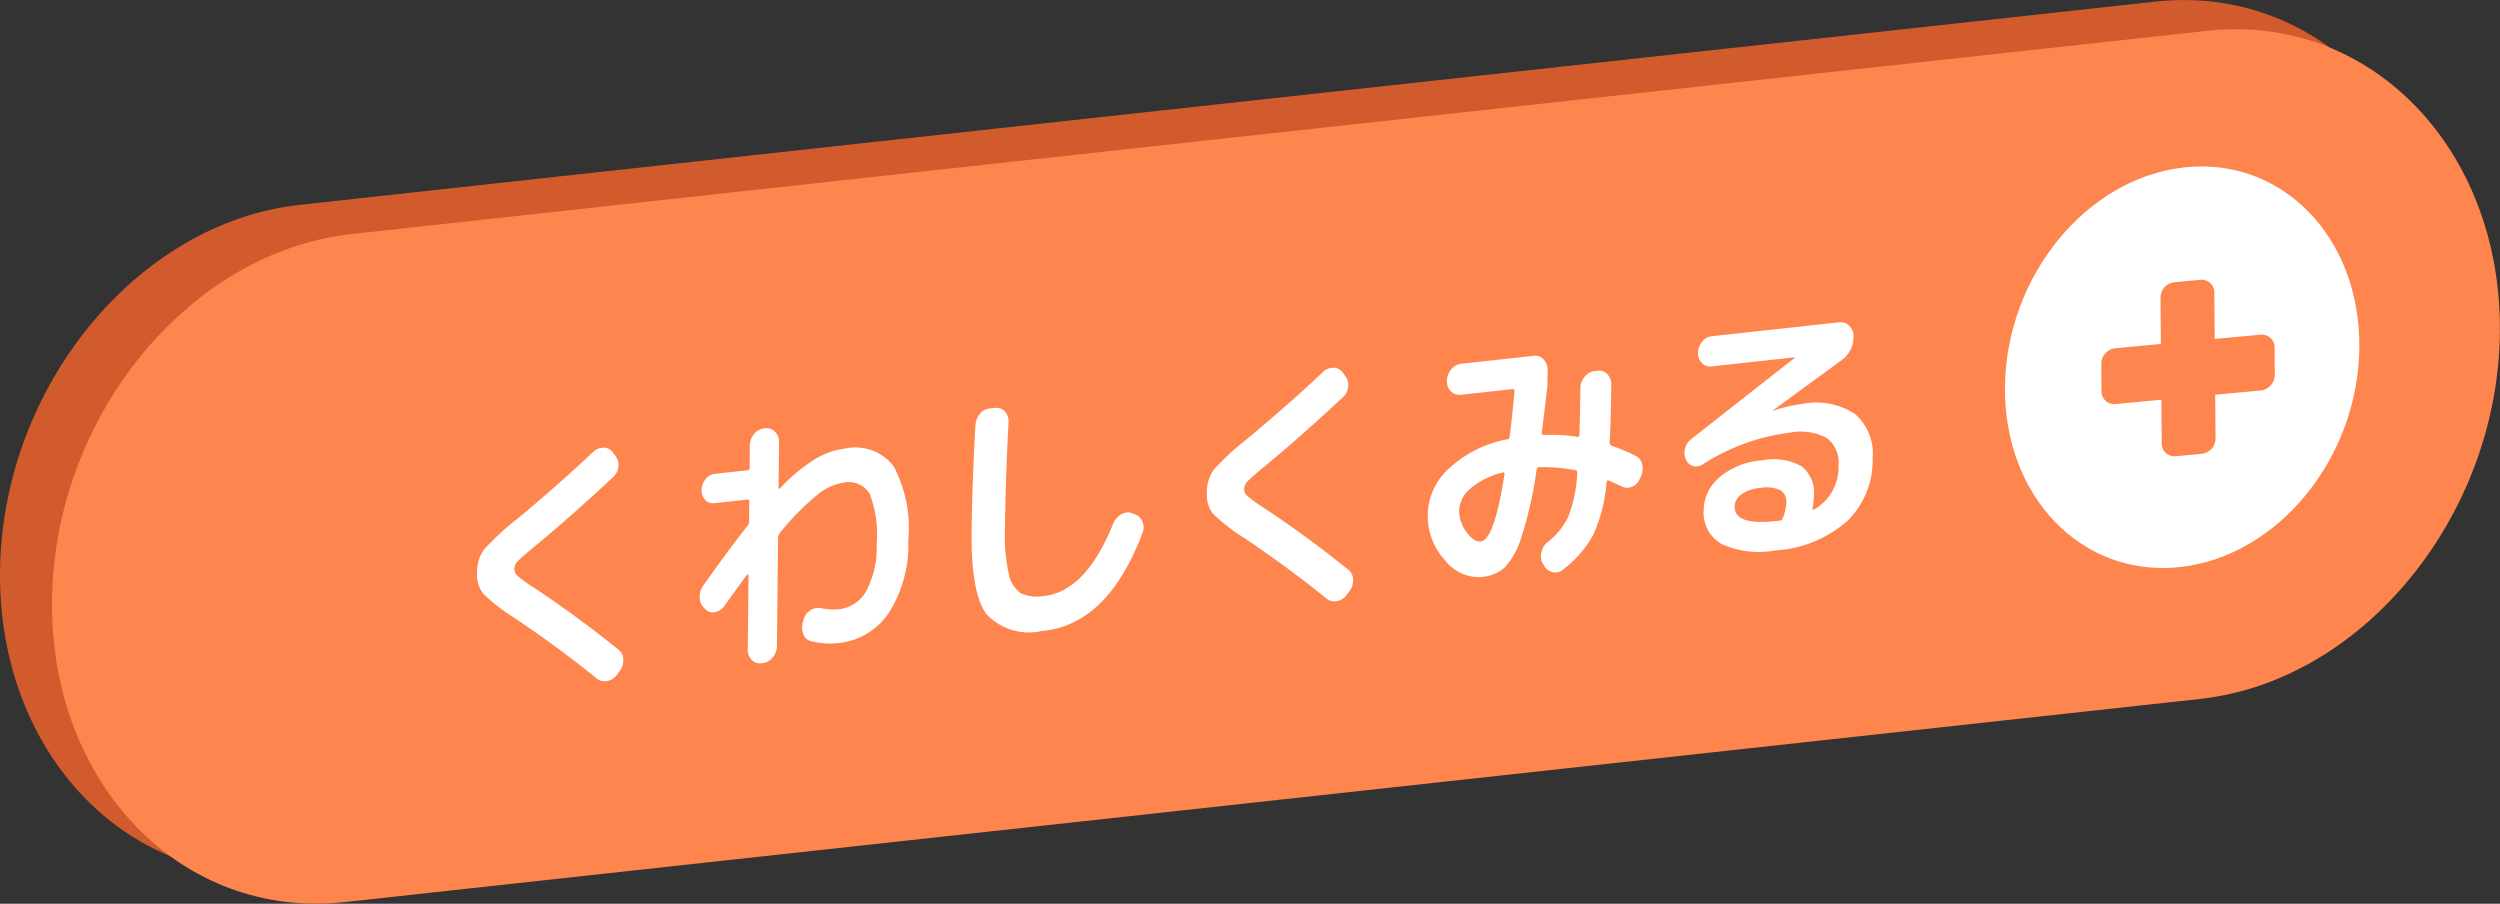 <svg xmlns="http://www.w3.org/2000/svg" width="117.339" height="42.416" viewBox="0 0 117.339 42.416"><rect x="0" y="0" width="117.339" height="42.416" fill="#333333" stroke="none"/><g data-name="グループ 480"><path data-name="パス 20513" d="M100.825 31.433l-87.089 9.538C6.09 41.809-.091 35.438.001 26.814S6.424 10.45 14.07 9.614L101.16.076c7.646-.838 13.826 5.533 13.734 14.157s-6.423 16.365-14.069 17.2" fill="#d15b2c"/><path data-name="パス 20514" d="M103.269 32.804l-87.093 9.537c-7.646.838-13.827-5.533-13.735-14.157s6.423-16.364 14.069-17.2l87.09-9.538c7.646-.838 13.826 5.533 13.734 14.157s-6.423 16.365-14.069 17.2" fill="#ff854e"/><path data-name="パス 20515" d="M110.737 16.325c-.055 5.18-3.823 9.787-8.416 10.29s-8.271-3.289-8.216-8.468 3.823-9.787 8.416-10.29 8.271 3.288 8.216 8.468" fill="#fff"/><path data-name="パス 20516" d="M24.196 29.032a8.863 8.863 0 01-1.521-1.171 1.441 1.441 0 01-.281-.973 1.771 1.771 0 01.32-1.089 12.1 12.1 0 011.566-1.446q2.037-1.7 3.557-3.141a.7.7 0 01.493-.2.532.532 0 01.442.228l.112.155a.676.676 0 01.138.512.73.73 0 01-.251.491q-1.9 1.776-3.546 3.14-.69.566-.886.766a.586.586 0 00-.2.395.466.466 0 00.167.342 6.824 6.824 0 00.793.569q1.958 1.292 3.937 2.887a.585.585 0 01.218.459.8.8 0 01-.171.539l-.128.181a.733.733 0 01-.459.289.59.59 0 01-.489-.12q-1.729-1.406-3.813-2.811" fill="#fff"/><path data-name="パス 20517" d="M32.994 27.503q1.181-1.672 2.083-2.814a.322.322 0 00.082-.2l.01-.94c0-.077-.033-.112-.1-.1l-1.541.169a.487.487 0 01-.426-.152.627.627 0 01-.172-.464.812.812 0 01.182-.508.629.629 0 01.43-.253l1.542-.169a.1.1 0 00.1-.114l.011-1.056a.825.825 0 01.194-.529.67.67 0 01.453-.262l.08-.009a.534.534 0 01.454.162.646.646 0 01.189.488l-.023 2.137c0 .06.022.071.069.031a8.153 8.153 0 011.639-1.368 3.6 3.6 0 011.425-.5 2.252 2.252 0 012.272.838 6.18 6.18 0 01.682 3.469 5.923 5.923 0 01-.909 3.4 3.216 3.216 0 01-2.37 1.423 3.562 3.562 0 01-1.288-.09.49.49 0 01-.361-.34.936.936 0 01-.005-.6l.024-.08a.731.731 0 01.317-.427.676.676 0 01.5-.1 2.775 2.775 0 00.833.05 1.676 1.676 0 001.292-.861 4.385 4.385 0 00.485-2.214 5.147 5.147 0 00-.334-2.35 1.144 1.144 0 00-1.232-.515 2.592 2.592 0 00-1.243.587 12.516 12.516 0 00-1.747 1.786.318.318 0 00-.071.2l-.054 5.1a.815.815 0 01-.2.53.686.686 0 01-.458.263l-.081.009a.518.518 0 01-.448-.164.663.663 0 01-.183-.488l.037-3.476a.047.047 0 00-.028-.042c-.019-.011-.032-.007-.04.011q-.209.279-1.053 1.452a.7.7 0 01-.443.306.485.485 0 01-.46-.129l-.056-.058a.708.708 0 01-.212-.486.843.843 0 01.154-.55" fill="#fff"/><path data-name="パス 20518" d="M48.976 29.598a2.742 2.742 0 01-2.672-.768q-.731-.981-.7-3.84.025-2.331.179-5.036a.942.942 0 01.217-.538.644.644 0 01.465-.244l.274-.03a.516.516 0 01.437.184.68.68 0 01.16.5q-.144 2.781-.168 5a8.2 8.2 0 00.178 2.1 1.418 1.418 0 00.566.916 1.827 1.827 0 001.082.132q1.974-.216 3.252-3.391a.884.884 0 01.364-.433.591.591 0 01.5-.073l.148.061a.56.56 0 01.362.346.711.711 0 01-.006.554q-1.608 4.24-4.634 4.571" fill="#fff"/><path data-name="パス 20519" d="M58.449 25.281a8.906 8.906 0 01-1.521-1.171 1.452 1.452 0 01-.281-.973 1.777 1.777 0 01.32-1.089 12.047 12.047 0 011.566-1.445q2.037-1.7 3.558-3.142a.7.7 0 01.492-.2.534.534 0 01.443.228l.112.155a.677.677 0 01.137.513.734.734 0 01-.25.49q-1.9 1.776-3.546 3.14-.691.566-.887.767a.593.593 0 00-.2.394.467.467 0 00.168.342 6.875 6.875 0 00.792.569q1.959 1.292 3.938 2.887a.582.582 0 01.217.459.8.8 0 01-.171.539l-.127.182a.741.741 0 01-.459.288.593.593 0 01-.49-.12q-1.729-1.405-3.813-2.811" fill="#fff"/><path data-name="パス 20520" d="M69.571 27.084a2.027 2.027 0 01-1.759-.8 3.078 3.078 0 01-.8-2.158 3.01 3.01 0 011.008-2.149 5.525 5.525 0 012.747-1.362c.045 0 .076-.047.092-.126q.112-.912.228-2.134c0-.068-.029-.1-.09-.092l-2.443.267a.536.536 0 01-.455-.162.65.65 0 01-.189-.488.84.84 0 01.2-.536.681.681 0 01.459-.269l3.425-.375a.527.527 0 01.455.169.671.671 0 01.188.493l-.007.721q-.128 1.12-.264 2.228a.076.076 0 00.022.081.1.1 0 00.08.024 7.977 7.977 0 011.562.086c.067.01.1-.02.1-.089q.036-1.263.046-2.191a.837.837 0 01.2-.536.679.679 0 01.459-.269l.148-.016a.531.531 0 01.461.162.678.678 0 01.182.5q-.018 1.662-.075 2.7c0 .086.029.138.09.157a9.739 9.739 0 011.136.48.56.56 0 01.3.4.879.879 0 01-.063.573l-.047.095a.679.679 0 01-.369.375.538.538 0 01-.478-.012l-.613-.28c-.053-.02-.088.006-.1.076a7.4 7.4 0 01-.63 2.481 5.149 5.149 0 01-1.4 1.612.558.558 0 01-.492.138.608.608 0 01-.407-.3l-.067-.108a.72.72 0 01-.063-.539.834.834 0 01.3-.477 3.3 3.3 0 00.965-1.193 6.58 6.58 0 00.415-2.033c0-.085-.022-.13-.067-.134a8.215 8.215 0 00-1.709-.147c-.077.008-.119.043-.127.1a18.619 18.619 0 01-.706 3.145 3.675 3.675 0 01-.8 1.469 1.835 1.835 0 01-1.06.438m.965-4.9a3.682 3.682 0 00-1.513.751 1.41 1.41 0 00-.525 1.029 1.678 1.678 0 00.343 1.011c.233.321.455.471.668.447q.639-.07 1.117-3.157a.061.061 0 00-.022-.069.059.059 0 00-.068-.012" fill="#fff"/><path data-name="パス 20521" d="M79.915 21.798a.539.539 0 01-.451.075.53.53 0 01-.334-.3.746.746 0 01-.04-.516.783.783 0 01.29-.45l4.854-3.811.011-.014-.011-.012-3.917.429a.513.513 0 01-.437-.158.639.639 0 01-.183-.481.8.8 0 01.194-.523.659.659 0 01.441-.254l6-.657a.55.55 0 01.46.162.636.636 0 01.2.487 1.324 1.324 0 01-.572 1.142l-3.207 2.345v.013h.023a6.8 6.8 0 011.384-.319 3.281 3.281 0 012.456.485 2.46 2.46 0 01.816 2.072 3.946 3.946 0 01-1.206 2.956 5.618 5.618 0 01-3.356 1.364 4.2 4.2 0 01-2.54-.308 1.686 1.686 0 01-.826-1.6 2.042 2.042 0 01.734-1.515 3.419 3.419 0 011.993-.8 2.714 2.714 0 011.879.283 1.582 1.582 0 01.567 1.379 3.838 3.838 0 01-.064.586.043.043 0 00.017.056.045.045 0 00.051 0 2.274 2.274 0 001.151-2.068 1.439 1.439 0 00-.539-1.278 2.594 2.594 0 00-1.759-.258 9.69 9.69 0 00-4.076 1.488m3.759 2.521a2.312 2.312 0 00.167-.726.639.639 0 00-.267-.581 1.56 1.56 0 00-.98-.105 1.664 1.664 0 00-.876.308.717.717 0 00-.307.555q-.011.9 1.931.688l.2-.022c.053-.006.1-.045.127-.117" fill="#fff"/><path data-name="パス 20522" d="M106.076 18.331l-6.743.628a.6.6 0 01-.7-.566l-.008-1.353a.743.743 0 01.693-.7l6.743-.628a.6.6 0 01.7.566l.007 1.353a.743.743 0 01-.693.7" fill="#ff854e"/><path data-name="パス 20523" d="M103.988 20.541l-.057-6.77a.6.6 0 00-.617-.642l-1.309.122a.73.73 0 00-.6.755l.057 6.77a.6.6 0 00.616.642l1.31-.122a.73.73 0 00.6-.755" fill="#ff854e"/></g></svg>